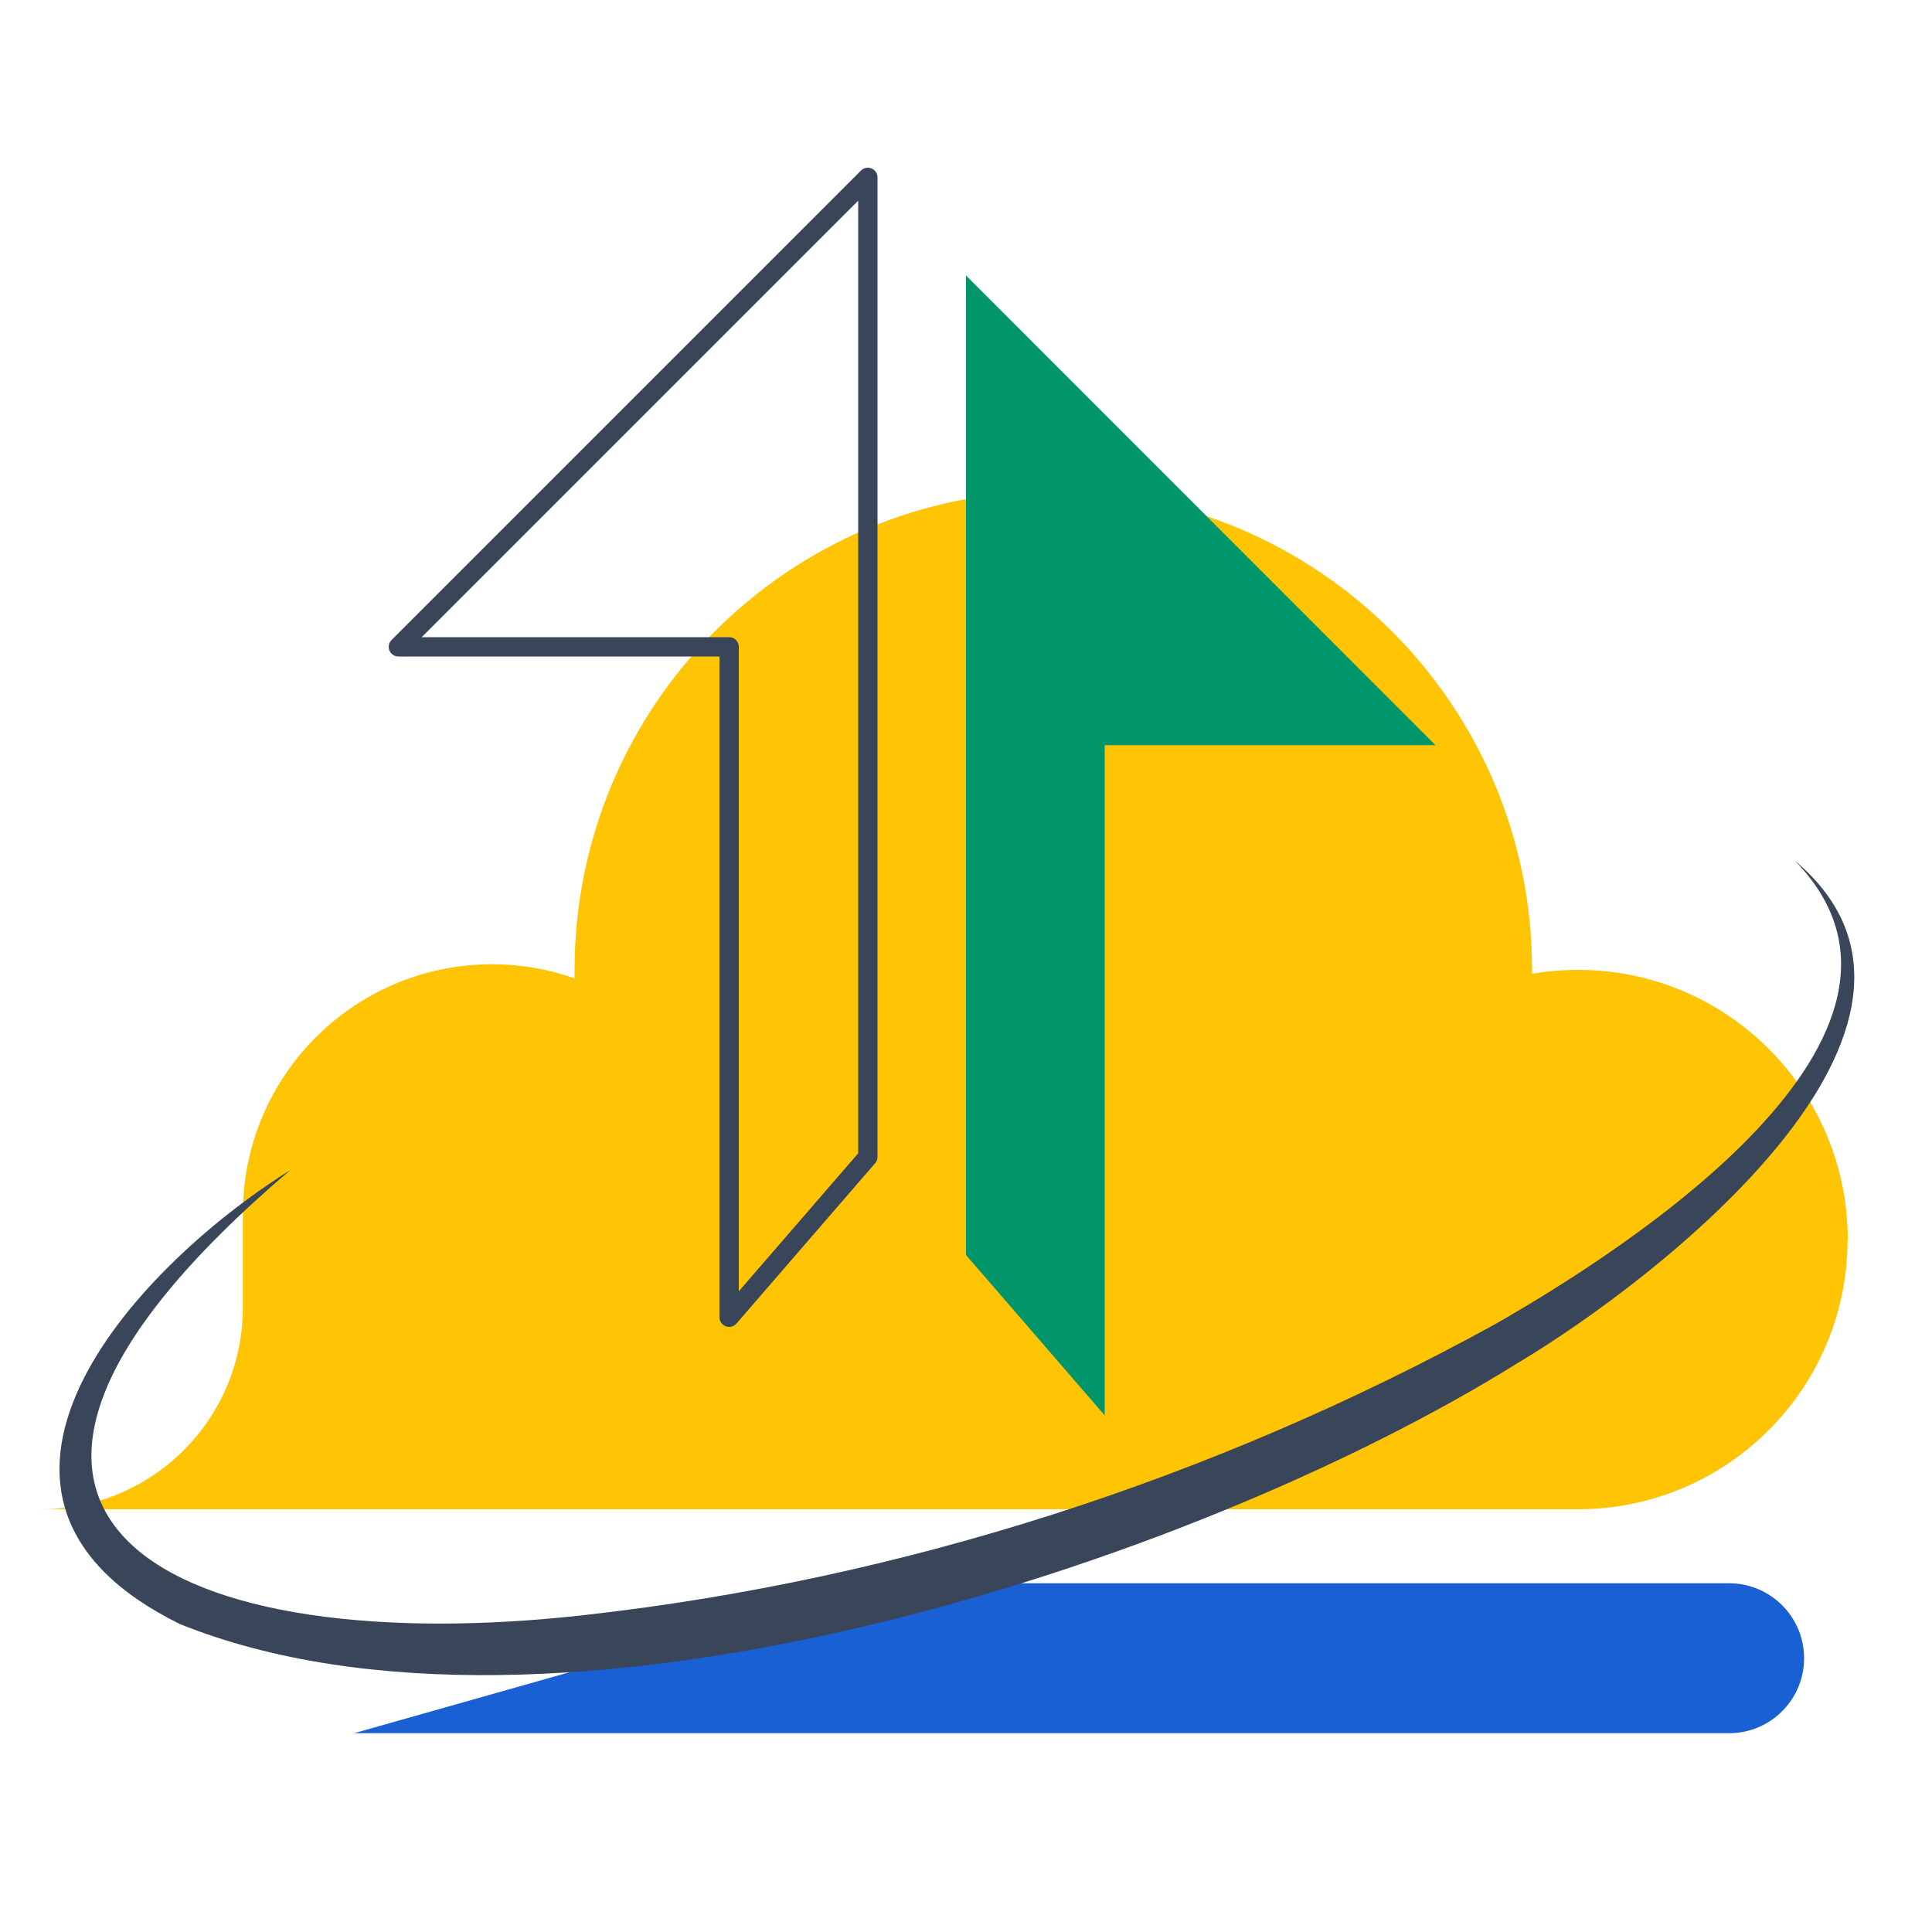 <?xml version="1.0" encoding="UTF-8"?>
<svg id="Layer_1" data-name="Layer 1" xmlns="http://www.w3.org/2000/svg" viewBox="0 0 100 100">
  <defs>
    <style>
      .cls-1 {
        fill: #ffc404;
      }

      .cls-1, .cls-2, .cls-3, .cls-4 {
        stroke-width: 0px;
      }

      .cls-2 {
        fill: #394559;
      }

      .cls-3 {
        fill: #1860d3;
      }

      .cls-5 {
        fill: none;
        stroke: #394559;
        stroke-linejoin: round;
      }

      .cls-4 {
        fill: #009669;
      }
    </style>
  </defs>
  <path class="cls-3" d="M89.51,89.71H18.33l27.41-7.76h43.76c2.14,0,3.88,1.74,3.88,3.88h0c0,2.14-1.74,3.88-3.88,3.88Z"/>
  <path class="cls-1" d="M95.63,64.16c0,7.71-6.25,13.96-13.96,13.96H2.13c5.76,0,10.44-4.67,10.44-10.44v-4.87c0-.17,0-.34.01-.5.26-6.89,5.93-12.4,12.89-12.4,1.5,0,2.94.26,4.27.73,0-.15,0-.29,0-.44,0-13.68,11.09-24.78,24.78-24.78s24.78,11.09,24.78,24.78c0,.07,0,.13,0,.2.77-.13,1.57-.2,2.38-.2,7.71,0,13.96,6.25,13.96,13.96Z"/>
  <path class="cls-2" d="M92.95,44.59c9.99,8.49-7.36,21.77-14.41,25.97-16.94,10.55-50,21.24-69.23,13.5-13.2-6.5-2.58-18.31,5.72-23.5-21.58,18.35-5.72,25.41,15.27,23.03,16.42-1.84,32.57-7.07,47.05-15.03,6.91-3.94,24.19-15.05,15.6-23.96h0Z"/>
  <polygon class="cls-5" points="37.74 68.18 37.74 33.48 20.62 33.48 44.92 9.18 44.92 59.88 37.74 68.18"/>
  <polygon class="cls-4" points="57.18 73.26 57.18 38.57 74.3 38.57 50 14.26 50 64.96 57.18 73.26"/>
</svg>